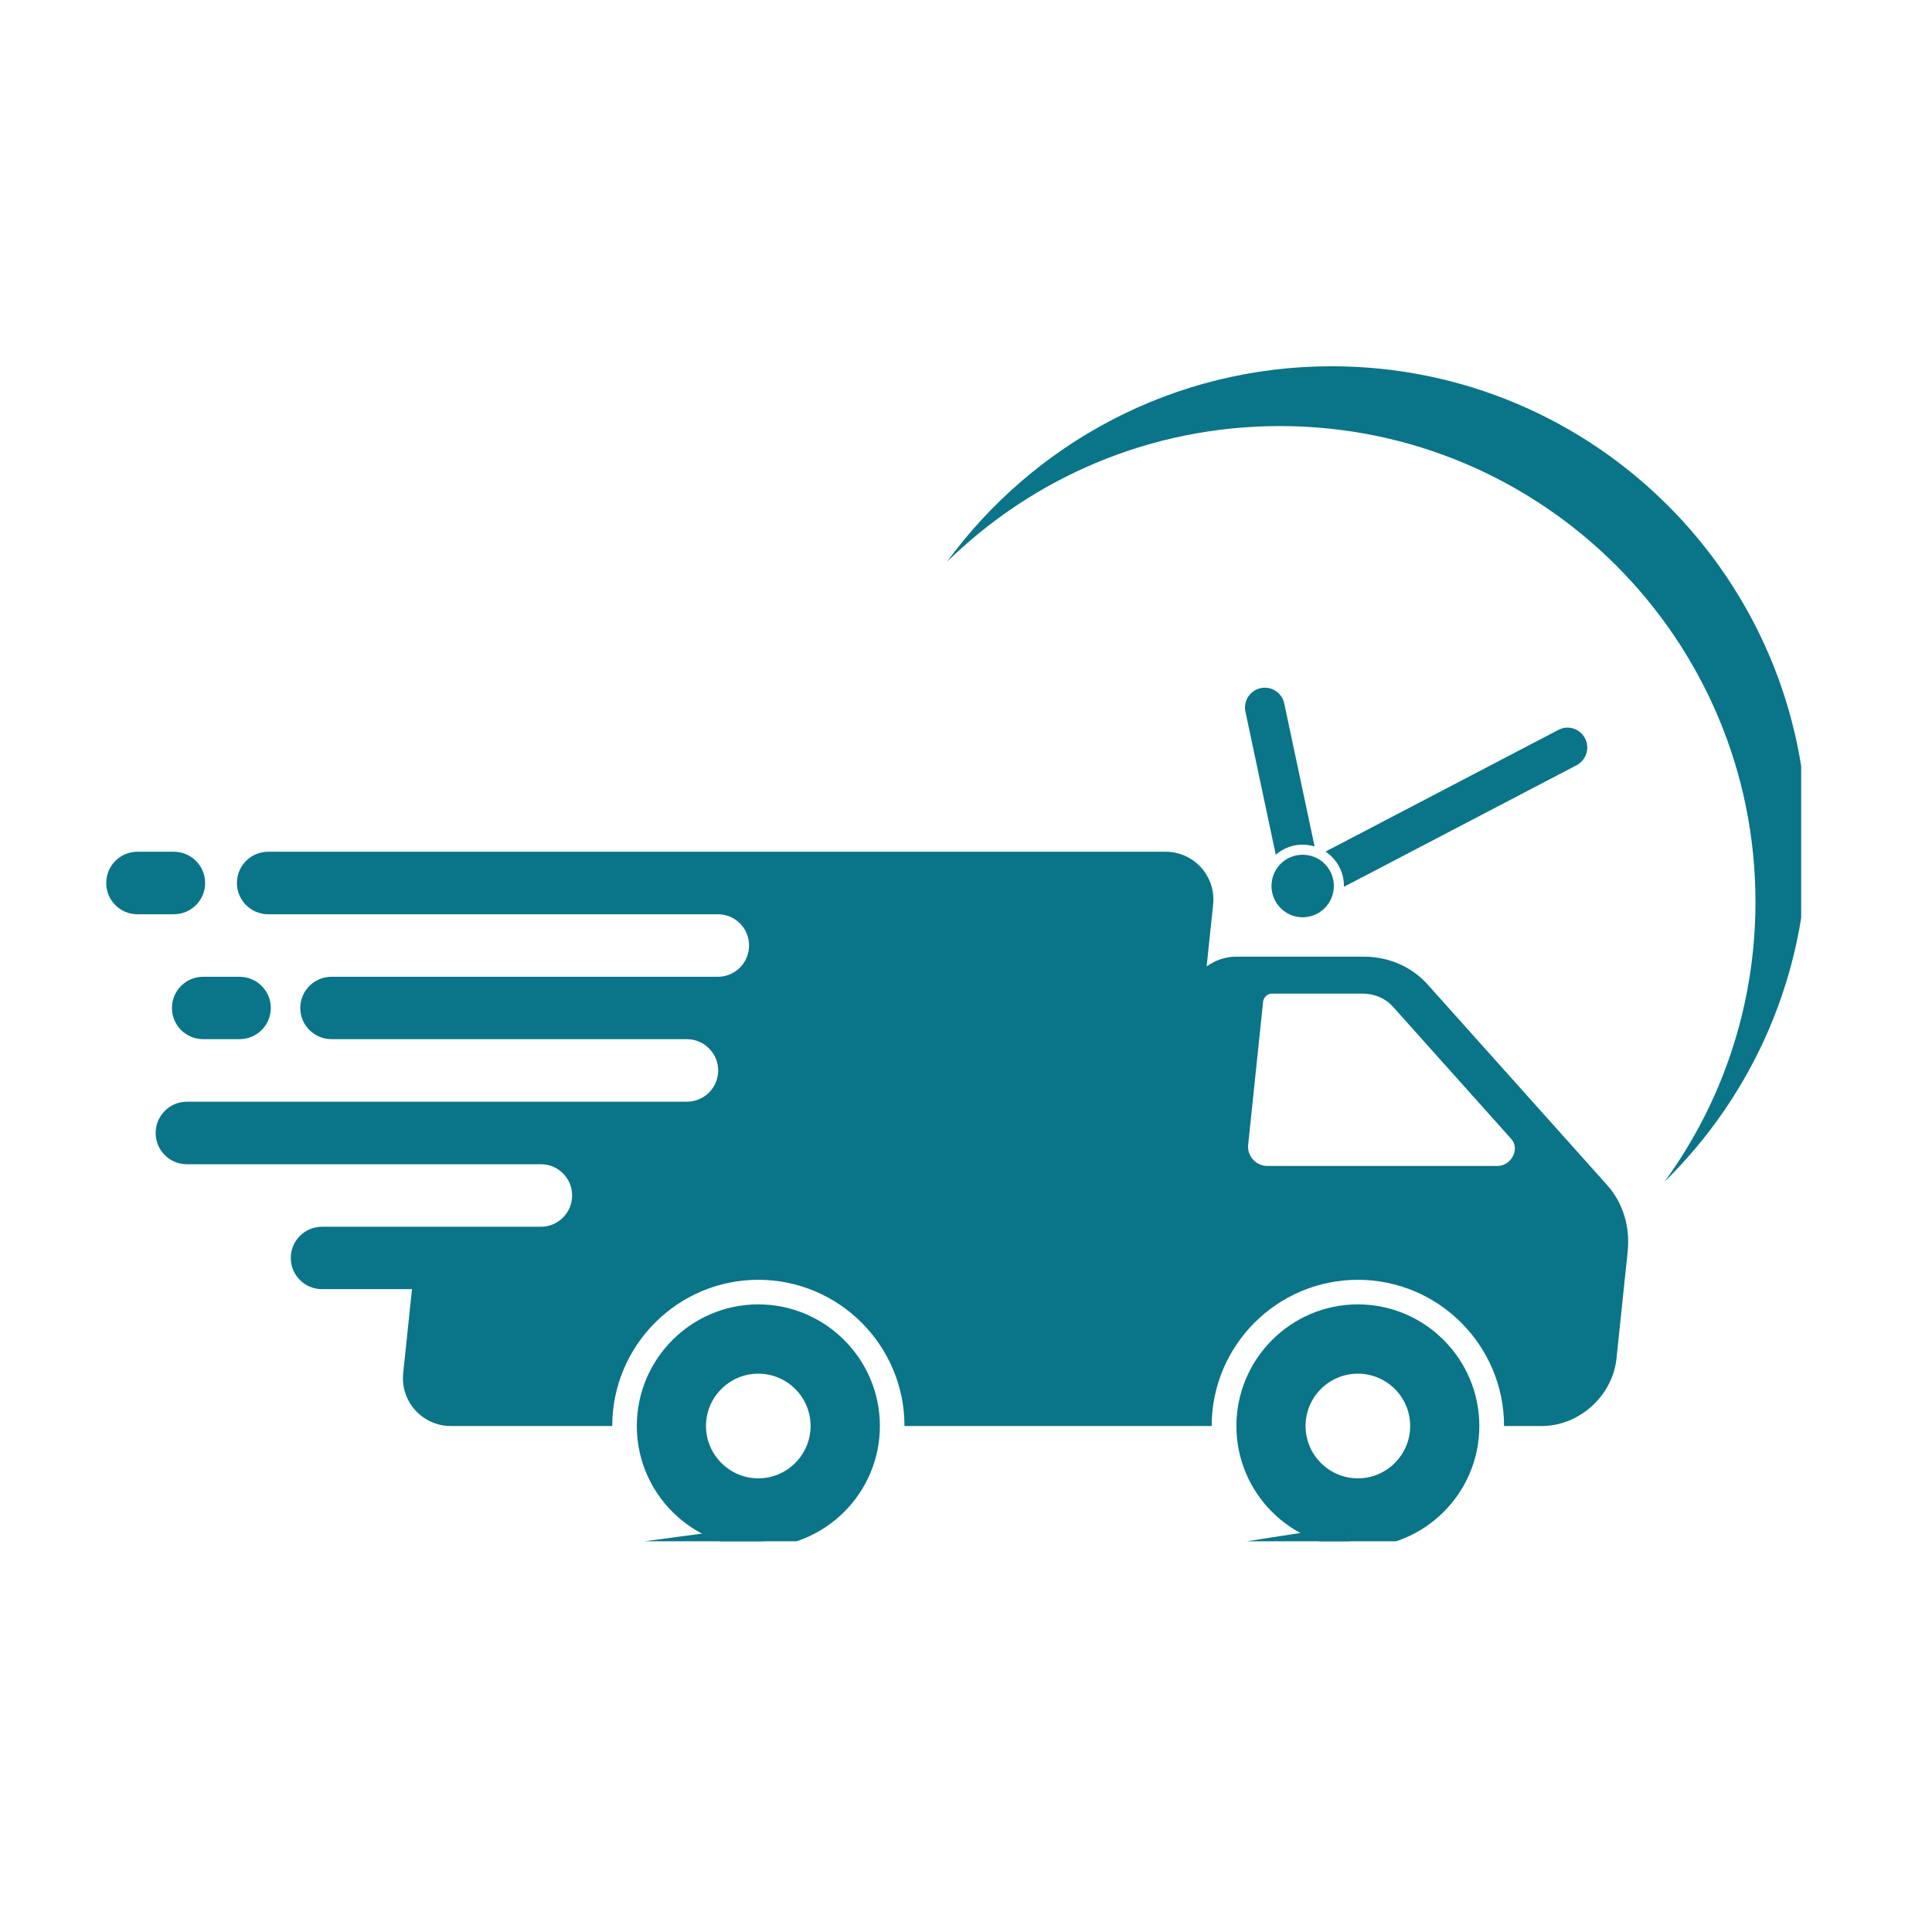 <svg xmlns="http://www.w3.org/2000/svg" xmlns:xlink="http://www.w3.org/1999/xlink" width="70" zoomAndPan="magnify" viewBox="0 0 52.5 52.5" height="70" preserveAspectRatio="xMidYMid meet" version="1.0"><defs><clipPath id="39b5313442"><path d="M 33.555 35.43 L 40.227 35.43 L 40.227 41.883 L 33.555 41.883 Z M 33.555 35.43 " clip-rule="nonzero"/></clipPath><clipPath id="668875c851"><path d="M 17.301 35.43 L 23.93 35.43 L 23.93 41.883 L 17.301 41.883 Z M 17.301 35.43 " clip-rule="nonzero"/></clipPath><clipPath id="093db0a318"><path d="M 2.887 23 L 6 23 L 6 25 L 2.887 25 Z M 2.887 23 " clip-rule="nonzero"/></clipPath><clipPath id="e34f947d1a"><path d="M 25.719 9.953 L 48.945 9.953 L 48.945 32.16 L 25.719 32.16 Z M 25.719 9.953 " clip-rule="nonzero"/></clipPath><clipPath id="fda5167185"><path d="M 16.227 41.43 L 20.793 41.43 L 20.793 41.883 L 16.227 41.883 Z M 16.227 41.43 " clip-rule="nonzero"/></clipPath><clipPath id="61a59b2590"><path d="M 32.793 41.43 L 36.688 41.43 L 36.688 41.883 L 32.793 41.883 Z M 32.793 41.43 " clip-rule="nonzero"/></clipPath></defs><path fill="#0a7489" d="M 40.688 31.684 L 34.441 31.684 C 34.129 31.684 33.883 31.414 33.918 31.102 L 34.324 27.215 C 34.34 27.094 34.445 27 34.562 27 L 37.023 27 C 37.352 27 37.652 27.129 37.855 27.359 L 41.066 30.949 C 41.312 31.219 41.07 31.684 40.688 31.684 Z M 43.672 32.203 L 38.785 26.742 C 38.355 26.266 37.734 25.996 37.055 25.996 L 33.594 25.996 C 33.301 25.996 33.02 26.094 32.789 26.262 L 32.965 24.582 C 33.047 23.812 32.445 23.145 31.672 23.145 L 7.289 23.145 C 6.82 23.145 6.438 23.523 6.438 23.996 C 6.438 24.465 6.82 24.844 7.289 24.844 L 19.508 24.844 C 19.977 24.844 20.355 25.223 20.355 25.691 C 20.355 26.16 19.977 26.543 19.508 26.543 L 9.008 26.543 C 8.539 26.543 8.16 26.922 8.16 27.391 C 8.16 27.859 8.539 28.238 9.008 28.238 L 18.664 28.238 C 19.133 28.238 19.516 28.621 19.516 29.09 C 19.516 29.559 19.133 29.938 18.664 29.938 L 5.078 29.938 C 4.609 29.938 4.23 30.32 4.23 30.789 C 4.23 31.258 4.609 31.637 5.078 31.637 L 14.699 31.637 C 15.168 31.637 15.547 32.016 15.547 32.484 C 15.547 32.953 15.168 33.336 14.699 33.336 L 8.75 33.336 C 8.281 33.336 7.902 33.715 7.902 34.184 C 7.902 34.652 8.281 35.031 8.75 35.031 L 11.195 35.031 L 10.957 37.312 C 10.875 38.082 11.477 38.75 12.25 38.75 L 16.637 38.75 C 16.637 36.559 18.418 34.777 20.605 34.777 C 22.797 34.777 24.578 36.559 24.578 38.75 L 32.926 38.75 C 32.926 36.559 34.707 34.777 36.898 34.777 C 39.09 34.777 40.871 36.559 40.871 38.75 L 41.902 38.75 C 42.914 38.75 43.82 37.93 43.926 36.918 L 44.23 34.012 C 44.301 33.332 44.102 32.684 43.672 32.203 " fill-opacity="1" fill-rule="nonzero"/><g clip-path="url(#39b5313442)"><path fill="#0a7489" d="M 36.898 40.172 C 36.113 40.172 35.477 39.531 35.477 38.75 C 35.477 37.965 36.113 37.328 36.898 37.328 C 37.684 37.328 38.32 37.965 38.32 38.75 C 38.32 39.531 37.684 40.172 36.898 40.172 Z M 36.898 35.445 C 35.078 35.445 33.598 36.93 33.598 38.75 C 33.598 40.57 35.078 42.051 36.898 42.051 C 38.719 42.051 40.199 40.57 40.199 38.75 C 40.199 36.93 38.719 35.445 36.898 35.445 " fill-opacity="1" fill-rule="nonzero"/></g><g clip-path="url(#668875c851)"><path fill="#0a7489" d="M 20.605 40.172 C 19.824 40.172 19.184 39.531 19.184 38.75 C 19.184 37.965 19.824 37.328 20.605 37.328 C 21.391 37.328 22.027 37.965 22.027 38.75 C 22.027 39.531 21.391 40.172 20.605 40.172 Z M 20.605 35.445 C 18.785 35.445 17.305 36.93 17.305 38.75 C 17.305 40.57 18.785 42.051 20.605 42.051 C 22.426 42.051 23.91 40.57 23.91 38.75 C 23.91 36.93 22.426 35.445 20.605 35.445 " fill-opacity="1" fill-rule="nonzero"/></g><g clip-path="url(#093db0a318)"><path fill="#0a7489" d="M 5.574 23.996 C 5.574 23.523 5.191 23.145 4.723 23.145 L 3.734 23.145 C 3.266 23.145 2.887 23.523 2.887 23.996 C 2.887 24.465 3.266 24.844 3.734 24.844 L 4.723 24.844 C 5.191 24.844 5.574 24.465 5.574 23.996 " fill-opacity="1" fill-rule="nonzero"/></g><path fill="#0a7489" d="M 4.672 27.391 C 4.672 27.859 5.051 28.238 5.52 28.238 L 6.508 28.238 C 6.977 28.238 7.359 27.859 7.359 27.391 C 7.359 26.922 6.977 26.543 6.508 26.543 L 5.52 26.543 C 5.051 26.543 4.672 26.922 4.672 27.391 " fill-opacity="1" fill-rule="nonzero"/><g clip-path="url(#e34f947d1a)"><path fill="#0a7489" d="M 36.184 9.953 C 31.891 9.953 28.086 12.047 25.734 15.266 C 28.066 12.984 31.258 11.578 34.777 11.578 C 41.914 11.578 47.703 17.367 47.703 24.508 C 47.703 27.352 46.785 29.984 45.227 32.117 C 47.621 29.77 49.109 26.5 49.109 22.879 C 49.109 15.738 43.324 9.953 36.184 9.953 " fill-opacity="1" fill-rule="nonzero"/></g><path fill="#0a7489" d="M 36.246 24.074 C 36.246 24.543 35.867 24.926 35.398 24.926 C 34.93 24.926 34.551 24.543 34.551 24.074 C 34.551 23.605 34.93 23.227 35.398 23.227 C 35.867 23.227 36.246 23.605 36.246 24.074 " fill-opacity="1" fill-rule="nonzero"/><path fill="#0a7489" d="M 43.07 20.062 C 42.934 19.797 42.605 19.695 42.344 19.836 L 36.02 23.141 C 36.32 23.344 36.52 23.684 36.52 24.074 C 36.52 24.082 36.52 24.09 36.52 24.098 L 42.844 20.793 C 43.105 20.652 43.211 20.328 43.07 20.062 Z M 34.258 18.699 C 33.965 18.762 33.781 19.051 33.844 19.34 L 34.668 23.227 C 34.863 23.055 35.117 22.953 35.398 22.953 C 35.512 22.953 35.621 22.973 35.723 23 L 34.898 19.117 C 34.836 18.824 34.551 18.637 34.258 18.699 " fill-opacity="1" fill-rule="nonzero"/><g clip-path="url(#fda5167185)"><path fill="#0a7489" d="M 20.754 41.449 L 20.754 42.051 L 16.258 42.051 Z M 20.754 41.449 " fill-opacity="1" fill-rule="nonzero"/></g><g clip-path="url(#61a59b2590)"><path fill="#0a7489" d="M 36.676 41.449 L 36.676 42.051 L 32.793 42.051 Z M 36.676 41.449 " fill-opacity="1" fill-rule="nonzero"/></g></svg>